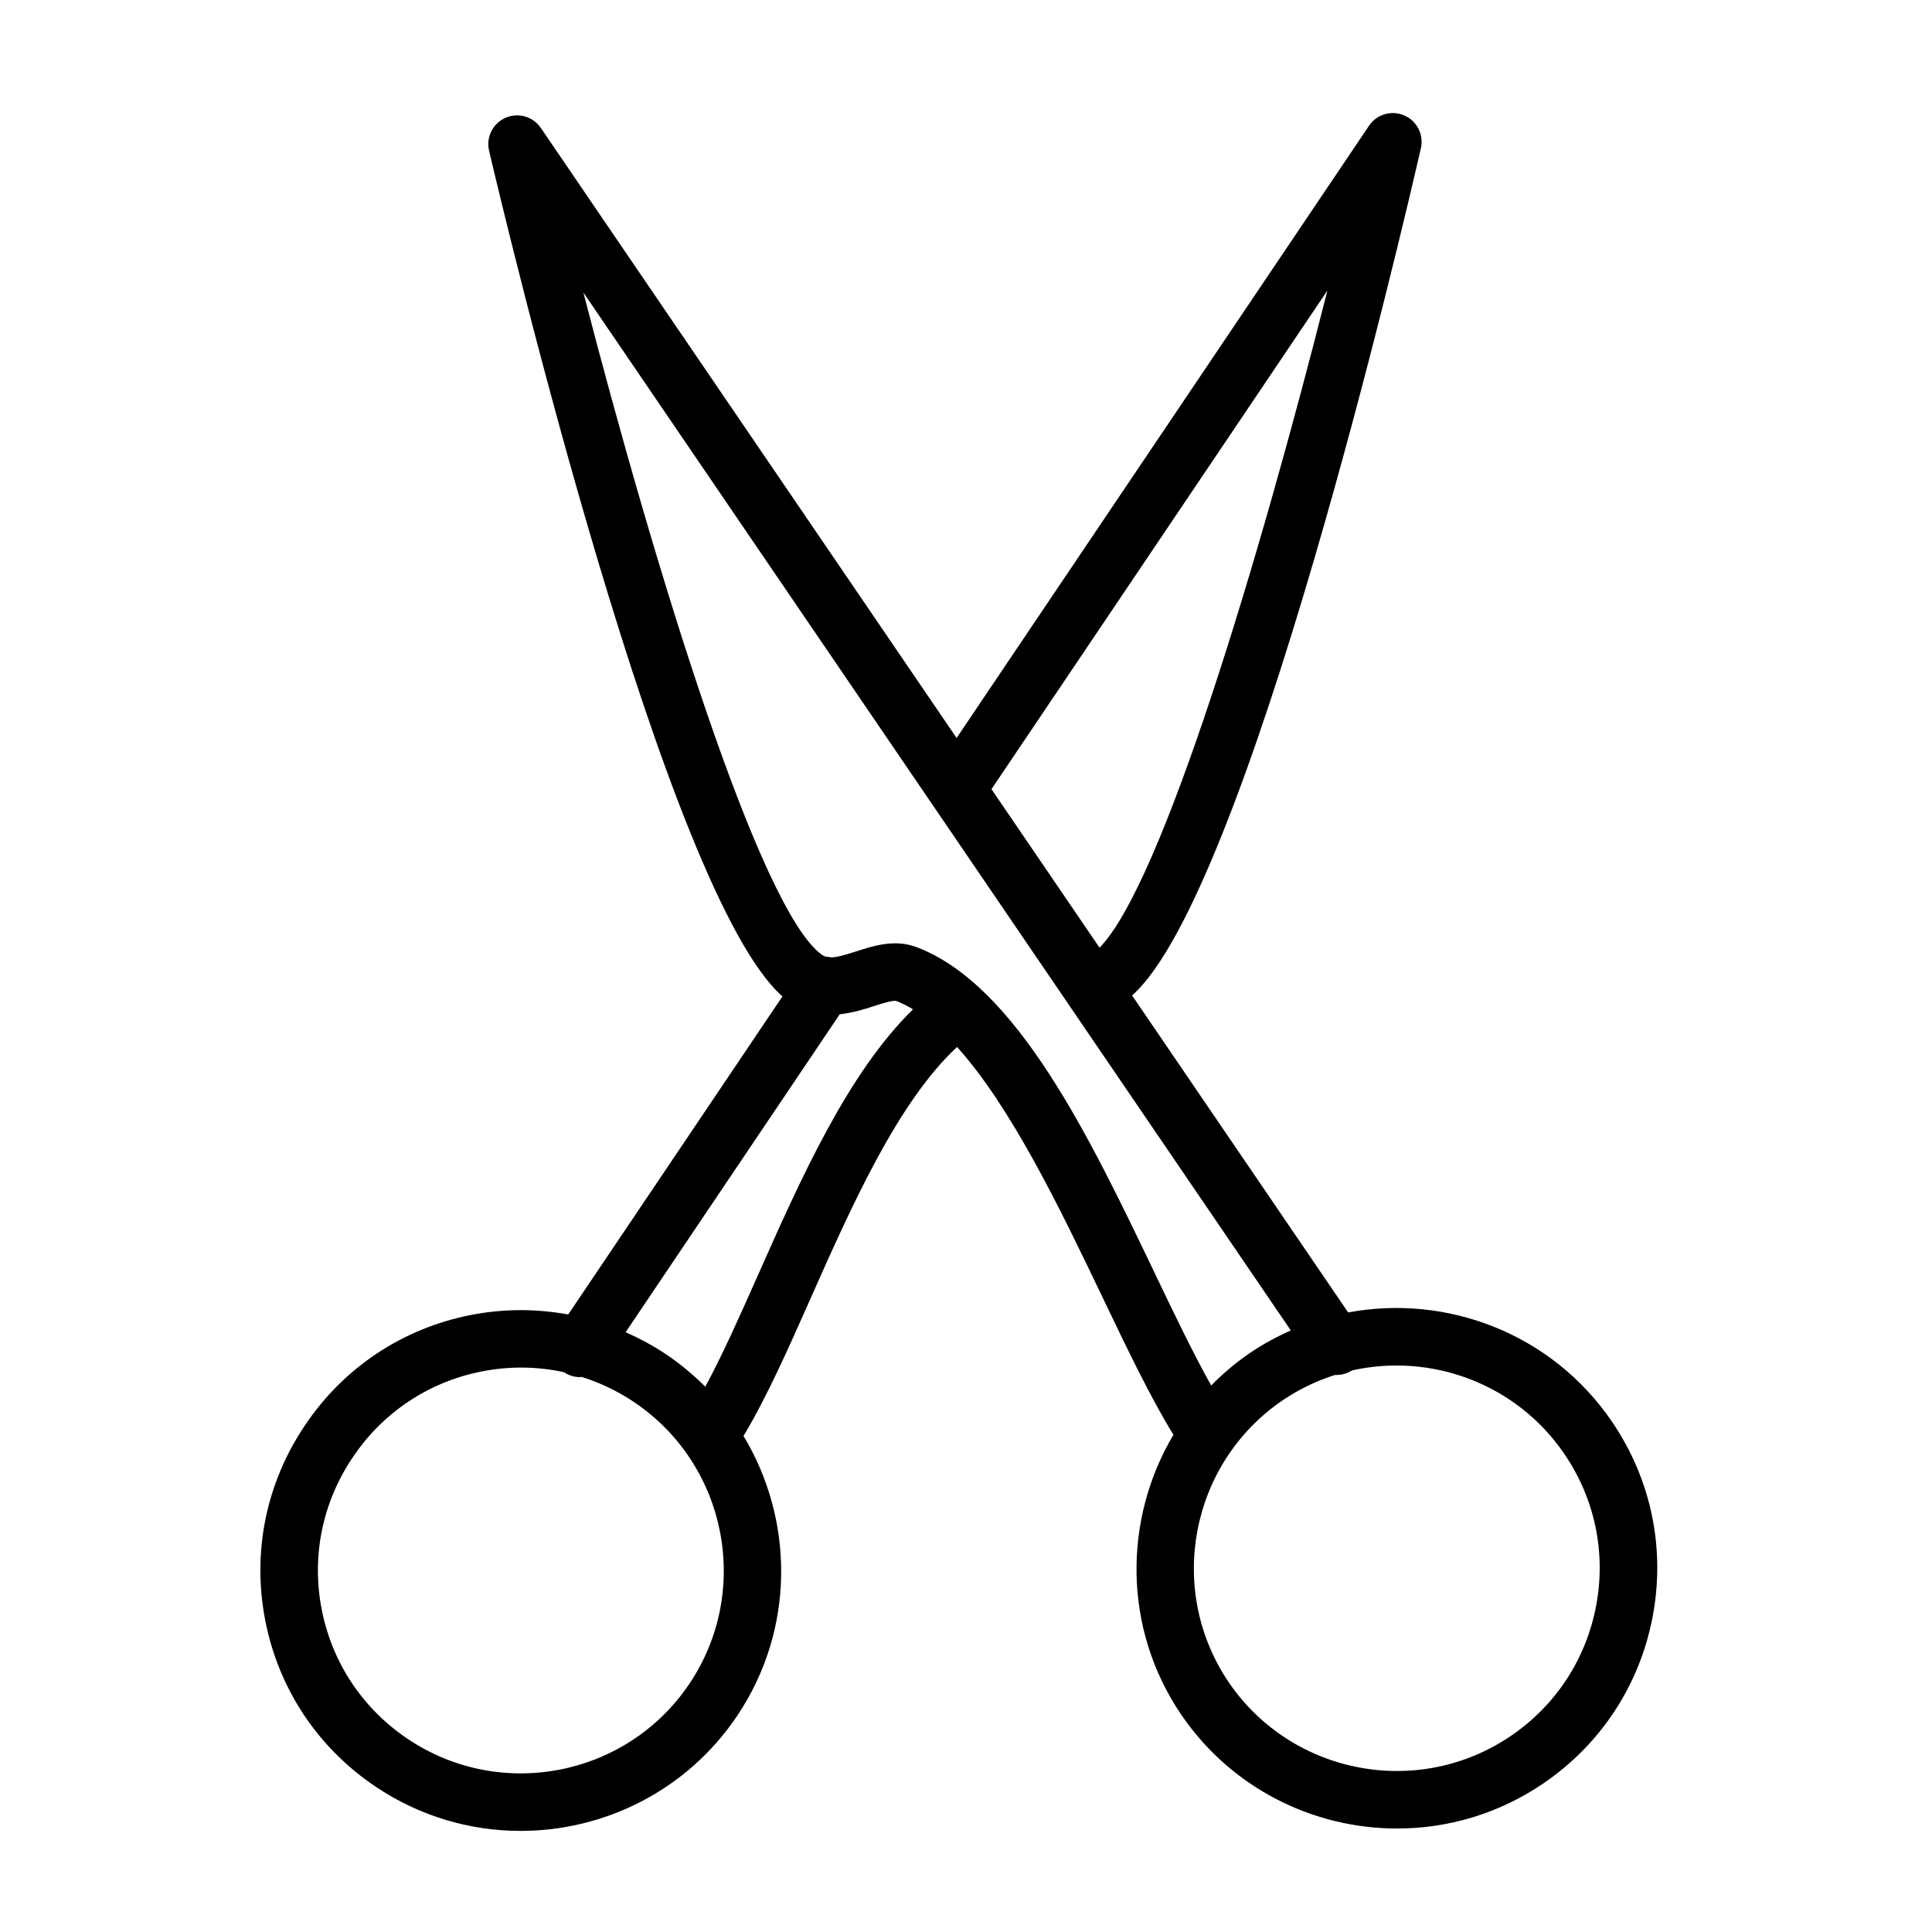 <?xml version="1.0" encoding="UTF-8"?> <!-- Generator: Adobe Illustrator 21.1.0, SVG Export Plug-In . SVG Version: 6.00 Build 0) --> <svg xmlns="http://www.w3.org/2000/svg" xmlns:xlink="http://www.w3.org/1999/xlink" id="Layer_1" x="0px" y="0px" viewBox="0 0 100.75 100.75" style="enable-background:new 0 0 100.75 100.75;" xml:space="preserve"> <path d="M84.057,74.13c-3.133-4.594-8.608-6.654-13.753-5.688L59.036,51.911c6.034-5.336,14.141-40.16,15.06-44.18 c0.161-0.705-0.202-1.424-0.865-1.711c-0.667-0.288-1.438-0.061-1.841,0.539L49.885,38.484L28.203,6.672 c-0.407-0.598-1.182-0.819-1.843-0.528c-0.661,0.291-1.021,1.012-0.856,1.716c0.942,4.014,9.245,38.798,15.299,44.1L29.632,68.548 c-1.657-0.305-3.372-0.308-5.074,0.025c-3.557,0.697-6.628,2.736-8.644,5.739c-2.035,3.007-2.775,6.624-2.083,10.184 c0.692,3.563,2.734,6.642,5.749,8.669c2.322,1.564,4.958,2.313,7.569,2.313c4.369,0,8.664-2.1,11.284-5.987c0,0,0,0,0,0 c3.043-4.519,2.984-10.222,0.34-14.61c1.19-1.972,2.327-4.534,3.522-7.226c2.125-4.786,4.527-10.186,7.613-13.057 c2.837,3.143,5.405,8.496,7.581,13.041c1.29,2.696,2.519,5.261,3.703,7.182c-2.617,4.402-2.648,10.104,0.413,14.605 c0,0.001,0.001,0.001,0.002,0.002c2.63,3.852,6.905,5.926,11.25,5.926c2.633,0,5.291-0.762,7.625-2.352 c3-2.044,5.024-5.132,5.7-8.695C86.857,80.742,86.103,77.128,84.057,74.13z M69.222,15.149c-3.537,13.991-8.62,30.945-11.883,34.271 l-5.635-8.267L69.222,15.149z M35.944,87.815c-3.261,4.838-9.851,6.121-14.69,2.86c-2.349-1.579-3.939-3.977-4.479-6.752 c-0.539-2.771,0.038-5.588,1.626-7.935c1.572-2.341,3.963-3.93,6.733-4.472c0.686-0.135,1.373-0.2,2.056-0.2 c0.75,0,1.493,0.083,2.22,0.241c0.001,0,0.001,0.001,0.002,0.002c0.257,0.173,0.548,0.256,0.836,0.256c0.03,0,0.06-0.009,0.09-0.011 c0.959,0.303,1.881,0.742,2.738,1.319C37.915,76.388,39.201,82.978,35.944,87.815z M39.552,66.438 c-0.954,2.15-1.869,4.207-2.773,5.877c-0.61-0.612-1.283-1.177-2.026-1.678c-0.68-0.458-1.394-0.84-2.128-1.164l11.165-16.58 c0.665-0.071,1.278-0.261,1.774-0.423c0.375-0.122,1.004-0.326,1.178-0.27c0.293,0.112,0.583,0.262,0.871,0.434 C44.206,55.961,41.74,61.509,39.552,66.438z M47.82,49.4c-1.147-0.445-2.275-0.078-3.182,0.217 c-0.617,0.201-1.007,0.305-1.294,0.309c-0.093-0.022-0.187-0.035-0.281-0.038c-0.073-0.023-0.141-0.054-0.205-0.1 c-3.246-2.325-8.683-20.026-12.437-34.535L67.313,69.38c-0.73,0.325-1.444,0.707-2.126,1.171c-0.744,0.508-1.417,1.08-2.026,1.699 c-0.933-1.662-1.929-3.737-2.967-5.906C56.838,59.336,53.035,51.392,47.82,49.4z M83.233,83.748 c-0.526,2.776-2.104,5.183-4.442,6.775c-4.819,3.281-11.417,2.033-14.708-2.785c-3.276-4.82-2.023-11.419,2.793-14.707 c0.867-0.59,1.792-1.028,2.744-1.331c0.301,0.015,0.608-0.059,0.879-0.234c4.112-0.924,8.563,0.665,11.079,4.354 C83.172,78.156,83.76,80.972,83.233,83.748z"></path> </svg> 